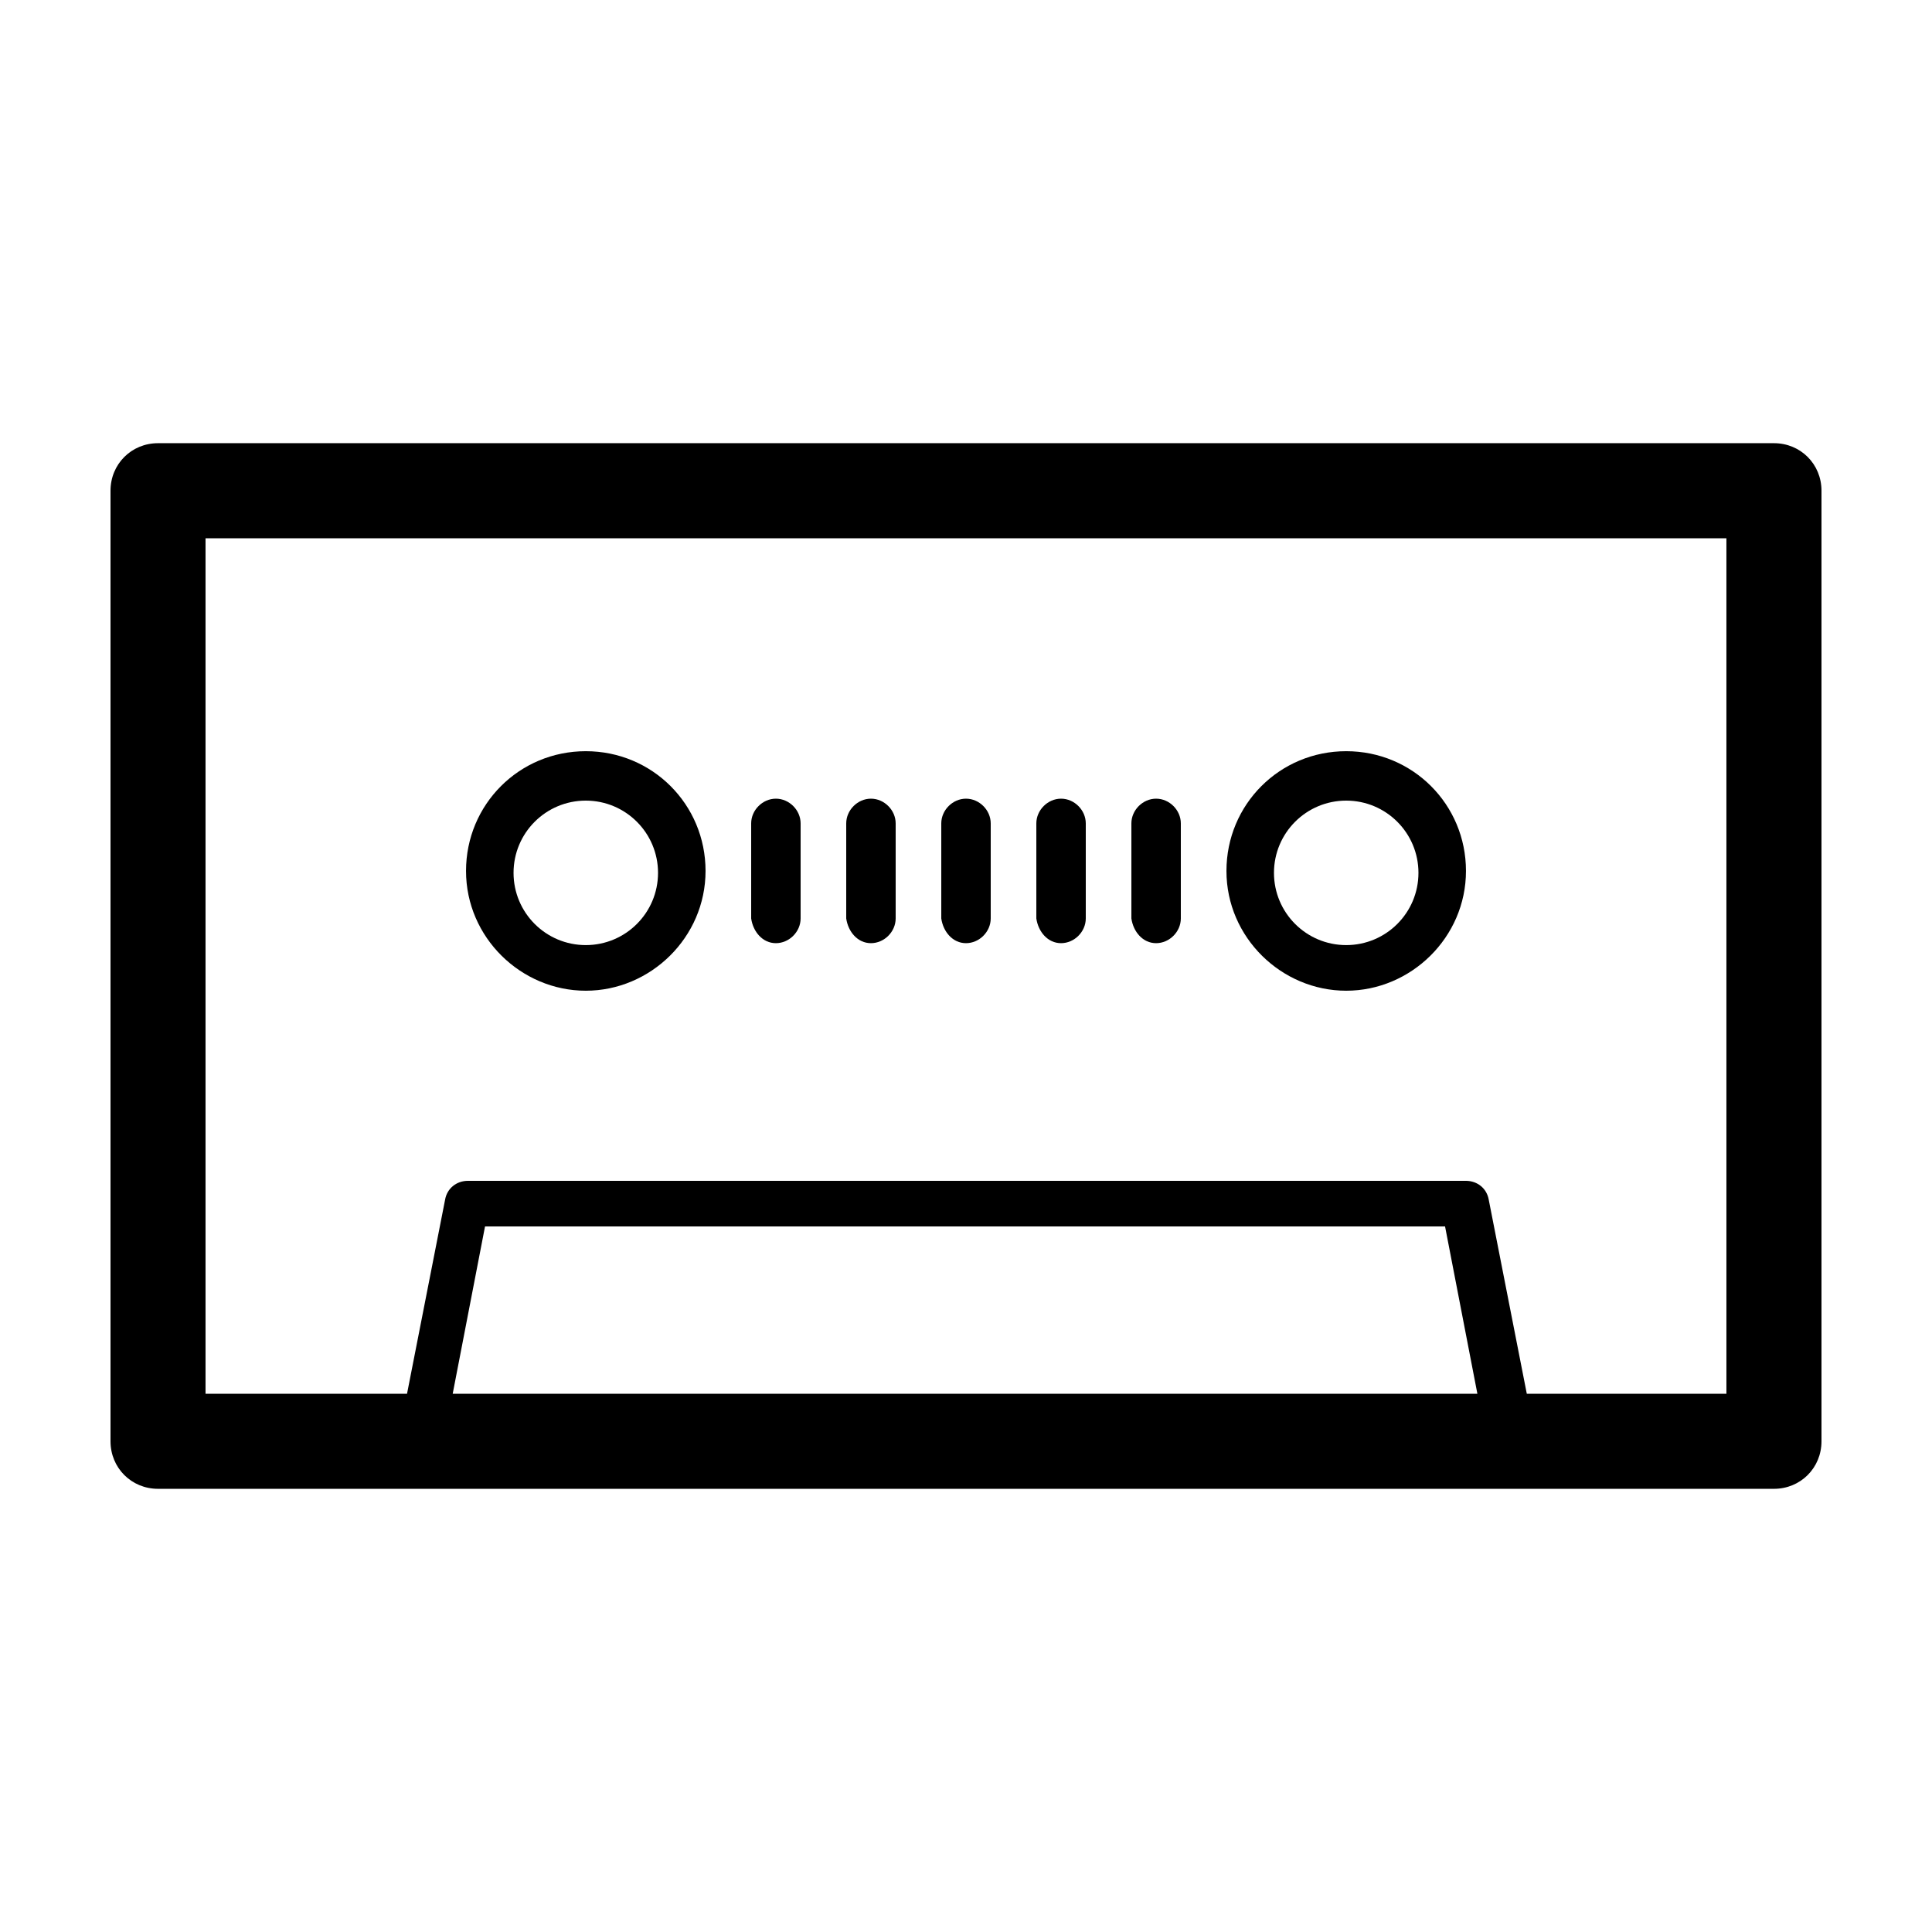 <?xml version="1.0" encoding="UTF-8"?>
<!-- Uploaded to: SVG Repo, www.svgrepo.com, Generator: SVG Repo Mixer Tools -->
<svg fill="#000000" width="800px" height="800px" version="1.1" viewBox="144 144 512 512" xmlns="http://www.w3.org/2000/svg">
 <g>
  <path d="m614.12 261.45h-428.24c-7.055 0-12.594 5.543-12.594 12.598v251.91c0 7.055 5.543 12.594 12.594 12.594h428.24c7.055 0 12.594-5.543 12.594-12.594v-251.91c0-7.055-5.539-12.598-12.594-12.598zm-350.15 251.91 8.566-44.336h254.42l8.566 44.336zm337.55 0h-52.902l-10.078-51.387c-0.504-3.023-3.023-5.039-6.047-5.039h-264.5c-3.023 0-5.543 2.016-6.047 5.039l-10.078 51.387h-53.398v-226.71h403.05z"/>
  <path d="m425.19 393.95c3.527 0 6.551-3.023 6.551-6.551v-25.191c0-3.527-3.023-6.551-6.551-6.551s-6.551 3.023-6.551 6.551v25.191c0.508 3.527 3.027 6.551 6.551 6.551z"/>
  <path d="m450.38 393.95c3.527 0 6.551-3.023 6.551-6.551v-25.191c0-3.527-3.023-6.551-6.551-6.551s-6.551 3.023-6.551 6.551v25.191c0.504 3.527 3.023 6.551 6.551 6.551z"/>
  <path d="m400 393.95c3.527 0 6.551-3.023 6.551-6.551v-25.191c0-3.527-3.023-6.551-6.551-6.551s-6.551 3.023-6.551 6.551v25.191c0.504 3.527 3.023 6.551 6.551 6.551z"/>
  <path d="m374.81 393.95c3.527 0 6.551-3.023 6.551-6.551v-25.191c0-3.527-3.023-6.551-6.551-6.551s-6.551 3.023-6.551 6.551v25.191c0.504 3.527 3.023 6.551 6.551 6.551z"/>
  <path d="m349.62 393.95c3.527 0 6.551-3.023 6.551-6.551v-25.191c0-3.527-3.023-6.551-6.551-6.551-3.527 0-6.551 3.023-6.551 6.551v25.191c0.504 3.527 3.023 6.551 6.551 6.551z"/>
  <path d="m500.76 406.55c17.129 0 31.738-14.105 31.738-31.738 0-17.633-14.105-31.738-31.738-31.738-17.633 0-31.738 14.105-31.738 31.738-0.004 17.633 14.609 31.738 31.738 31.738zm0-50.379c10.578 0 19.145 8.566 19.145 19.145s-8.566 19.145-19.145 19.145-19.145-8.566-19.145-19.145c0-10.582 8.562-19.145 19.145-19.145z"/>
  <path d="m299.24 406.55c17.129 0 31.738-14.105 31.738-31.738 0-17.633-14.105-31.738-31.738-31.738-17.633 0-31.738 14.105-31.738 31.738-0.004 17.633 14.605 31.738 31.738 31.738zm0-50.379c10.578 0 19.145 8.566 19.145 19.145s-8.566 19.145-19.145 19.145-19.145-8.566-19.145-19.145c0-10.582 8.562-19.145 19.145-19.145z"/>
 </g>
</svg>
